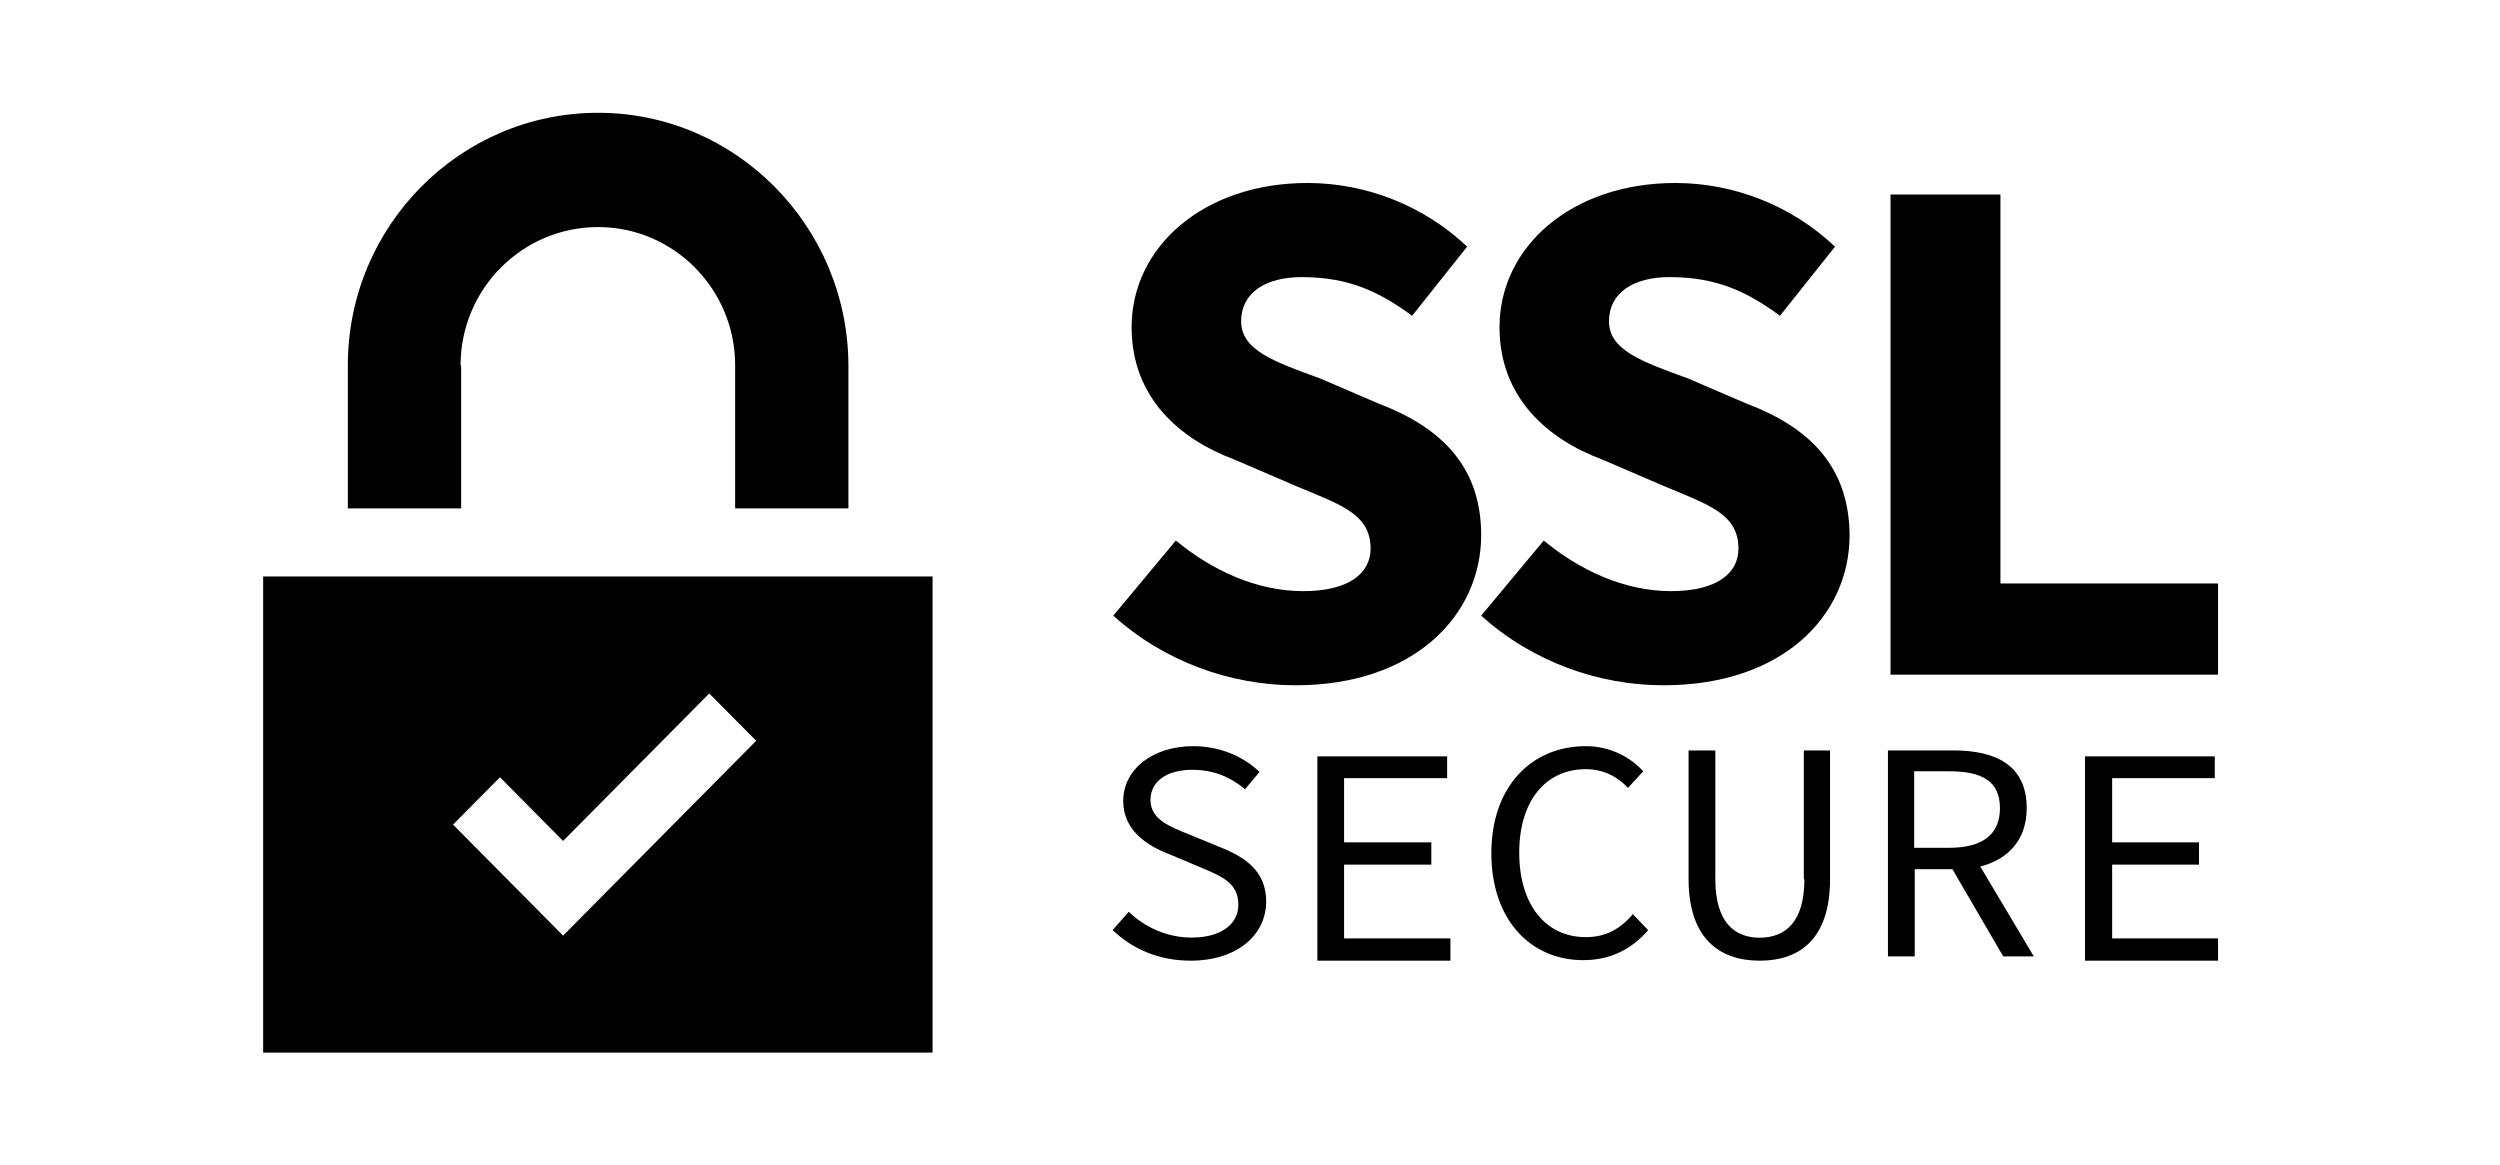 <svg width="133" height="62" viewBox="0 0 133 62" fill="none" xmlns="http://www.w3.org/2000/svg">
<g clip-path="url(#clip0_2_2)">
<mask id="mask0_2_2" style="mask-type:alpha" maskUnits="userSpaceOnUse" x="0" y="0" width="133" height="62">
<path d="M133 0H0V62H133V0Z" fill="#C4C4C4"/>
</mask>
<g mask="url(#mask0_2_2)">
<path d="M14 56H49.613V30.667H14V56ZM26.598 41.35L29.956 44.738L37.732 36.892L40.229 39.41L29.956 49.775L24.101 43.869L26.598 41.35ZM24.503 19.434C24.503 15.38 27.775 12.08 31.821 12.08C35.838 12.08 39.11 15.38 39.11 19.434V27.048H45.136V19.434C45.108 12.022 39.139 6 31.821 6C24.474 6 18.505 12.022 18.505 19.434V27.048H24.532V19.434H24.503ZM78.798 28.467C78.798 24.819 76.674 22.734 73.317 21.46L70.218 20.128C67.749 19.231 66.028 18.623 66.028 17.089C66.028 15.583 67.319 14.743 69.242 14.743C71.738 14.743 73.345 15.496 75.125 16.799L78.052 13.122C75.727 10.922 72.657 9.735 69.557 9.735C64.048 9.735 60.202 13.122 60.202 17.407C60.202 21.171 62.785 23.371 65.655 24.442L68.955 25.861C71.394 26.874 72.915 27.366 72.915 29.191C72.915 30.493 71.767 31.449 69.328 31.449C66.86 31.449 64.478 30.349 62.555 28.756L59.227 32.752C61.953 35.212 65.483 36.457 68.926 36.457C75.24 36.457 78.798 32.723 78.798 28.467ZM92.888 21.46L89.789 20.128C87.321 19.231 85.599 18.623 85.599 17.089C85.599 15.583 86.89 14.743 88.813 14.743C91.31 14.743 92.917 15.496 94.696 16.799L97.623 13.122C95.299 10.922 92.228 9.735 89.129 9.735C83.619 9.735 79.774 13.122 79.774 17.407C79.774 21.171 82.356 23.371 85.226 24.442L88.526 25.861C90.965 26.874 92.486 27.366 92.486 29.191C92.486 30.493 91.338 31.449 88.899 31.449C86.431 31.449 84.049 30.349 82.127 28.756L78.798 32.752C81.524 35.212 85.054 36.457 88.498 36.457C94.84 36.457 98.398 32.752 98.398 28.467C98.369 24.819 96.274 22.734 92.888 21.46Z" fill="black"/>
<path d="M106.423 31.041V10.348H100.576V35.891H118V31.041H106.423Z" fill="black"/>
<path d="M64.846 45.044L63.248 44.387C62.271 43.986 61.206 43.614 61.206 42.556C61.206 41.555 62.093 40.954 63.425 40.954C64.609 40.954 65.467 41.355 66.236 41.984L67.006 41.069C66.177 40.268 64.934 39.696 63.484 39.696C61.324 39.696 59.756 40.925 59.756 42.613C59.756 44.215 61.087 45.016 62.212 45.445L63.839 46.131C64.993 46.618 65.881 46.961 65.881 48.134C65.881 49.163 64.964 49.879 63.395 49.879C62.093 49.879 60.91 49.335 60.051 48.506L59.193 49.478C60.229 50.479 61.65 51.108 63.336 51.108C65.852 51.108 67.361 49.707 67.361 47.962C67.361 46.332 66.236 45.588 64.846 45.044Z" fill="black"/>
<path d="M71.505 45.998H76.147V44.813H71.505V41.397H76.988V40.239H70.084V51.108H77.162V49.923H71.505V45.998Z" fill="black"/>
<path d="M84.368 49.856C82.218 49.856 80.823 48.12 80.823 45.359C80.823 42.627 82.218 40.919 84.368 40.919C85.298 40.919 86.054 41.318 86.606 41.916L87.42 41.033C86.78 40.322 85.705 39.696 84.368 39.696C81.462 39.696 79.34 41.859 79.34 45.388C79.34 48.974 81.462 51.08 84.223 51.08C85.705 51.08 86.809 50.482 87.681 49.486L86.867 48.632C86.199 49.429 85.414 49.856 84.368 49.856ZM95.993 46.782C95.993 49.059 94.976 49.885 93.61 49.885C92.273 49.885 91.256 49.059 91.256 46.782V39.923H89.832V46.754C89.832 49.885 91.43 51.108 93.61 51.108C95.79 51.108 97.359 49.913 97.359 46.754V39.923H95.964V46.782H95.993ZM107.821 42.997C107.821 40.72 106.194 39.923 103.927 39.923H100.439V50.881H101.863V46.242H103.869L106.572 50.881H108.199L105.351 46.099C106.804 45.729 107.821 44.705 107.821 42.997ZM103.694 45.103H101.834V41.033H103.694C105.438 41.033 106.397 41.545 106.397 42.997C106.397 44.42 105.438 45.103 103.694 45.103Z" fill="black"/>
<path d="M112.366 45.998H116.988V44.813H112.366V41.397H117.826V40.239H110.921V51.108H118V49.923H112.366V45.998Z" fill="black"/>
</g>
</g>
<defs>
<clipPath id="clip0_2_2">
<rect width="133" height="62" fill="white"/>
</clipPath>
</defs>
</svg>

